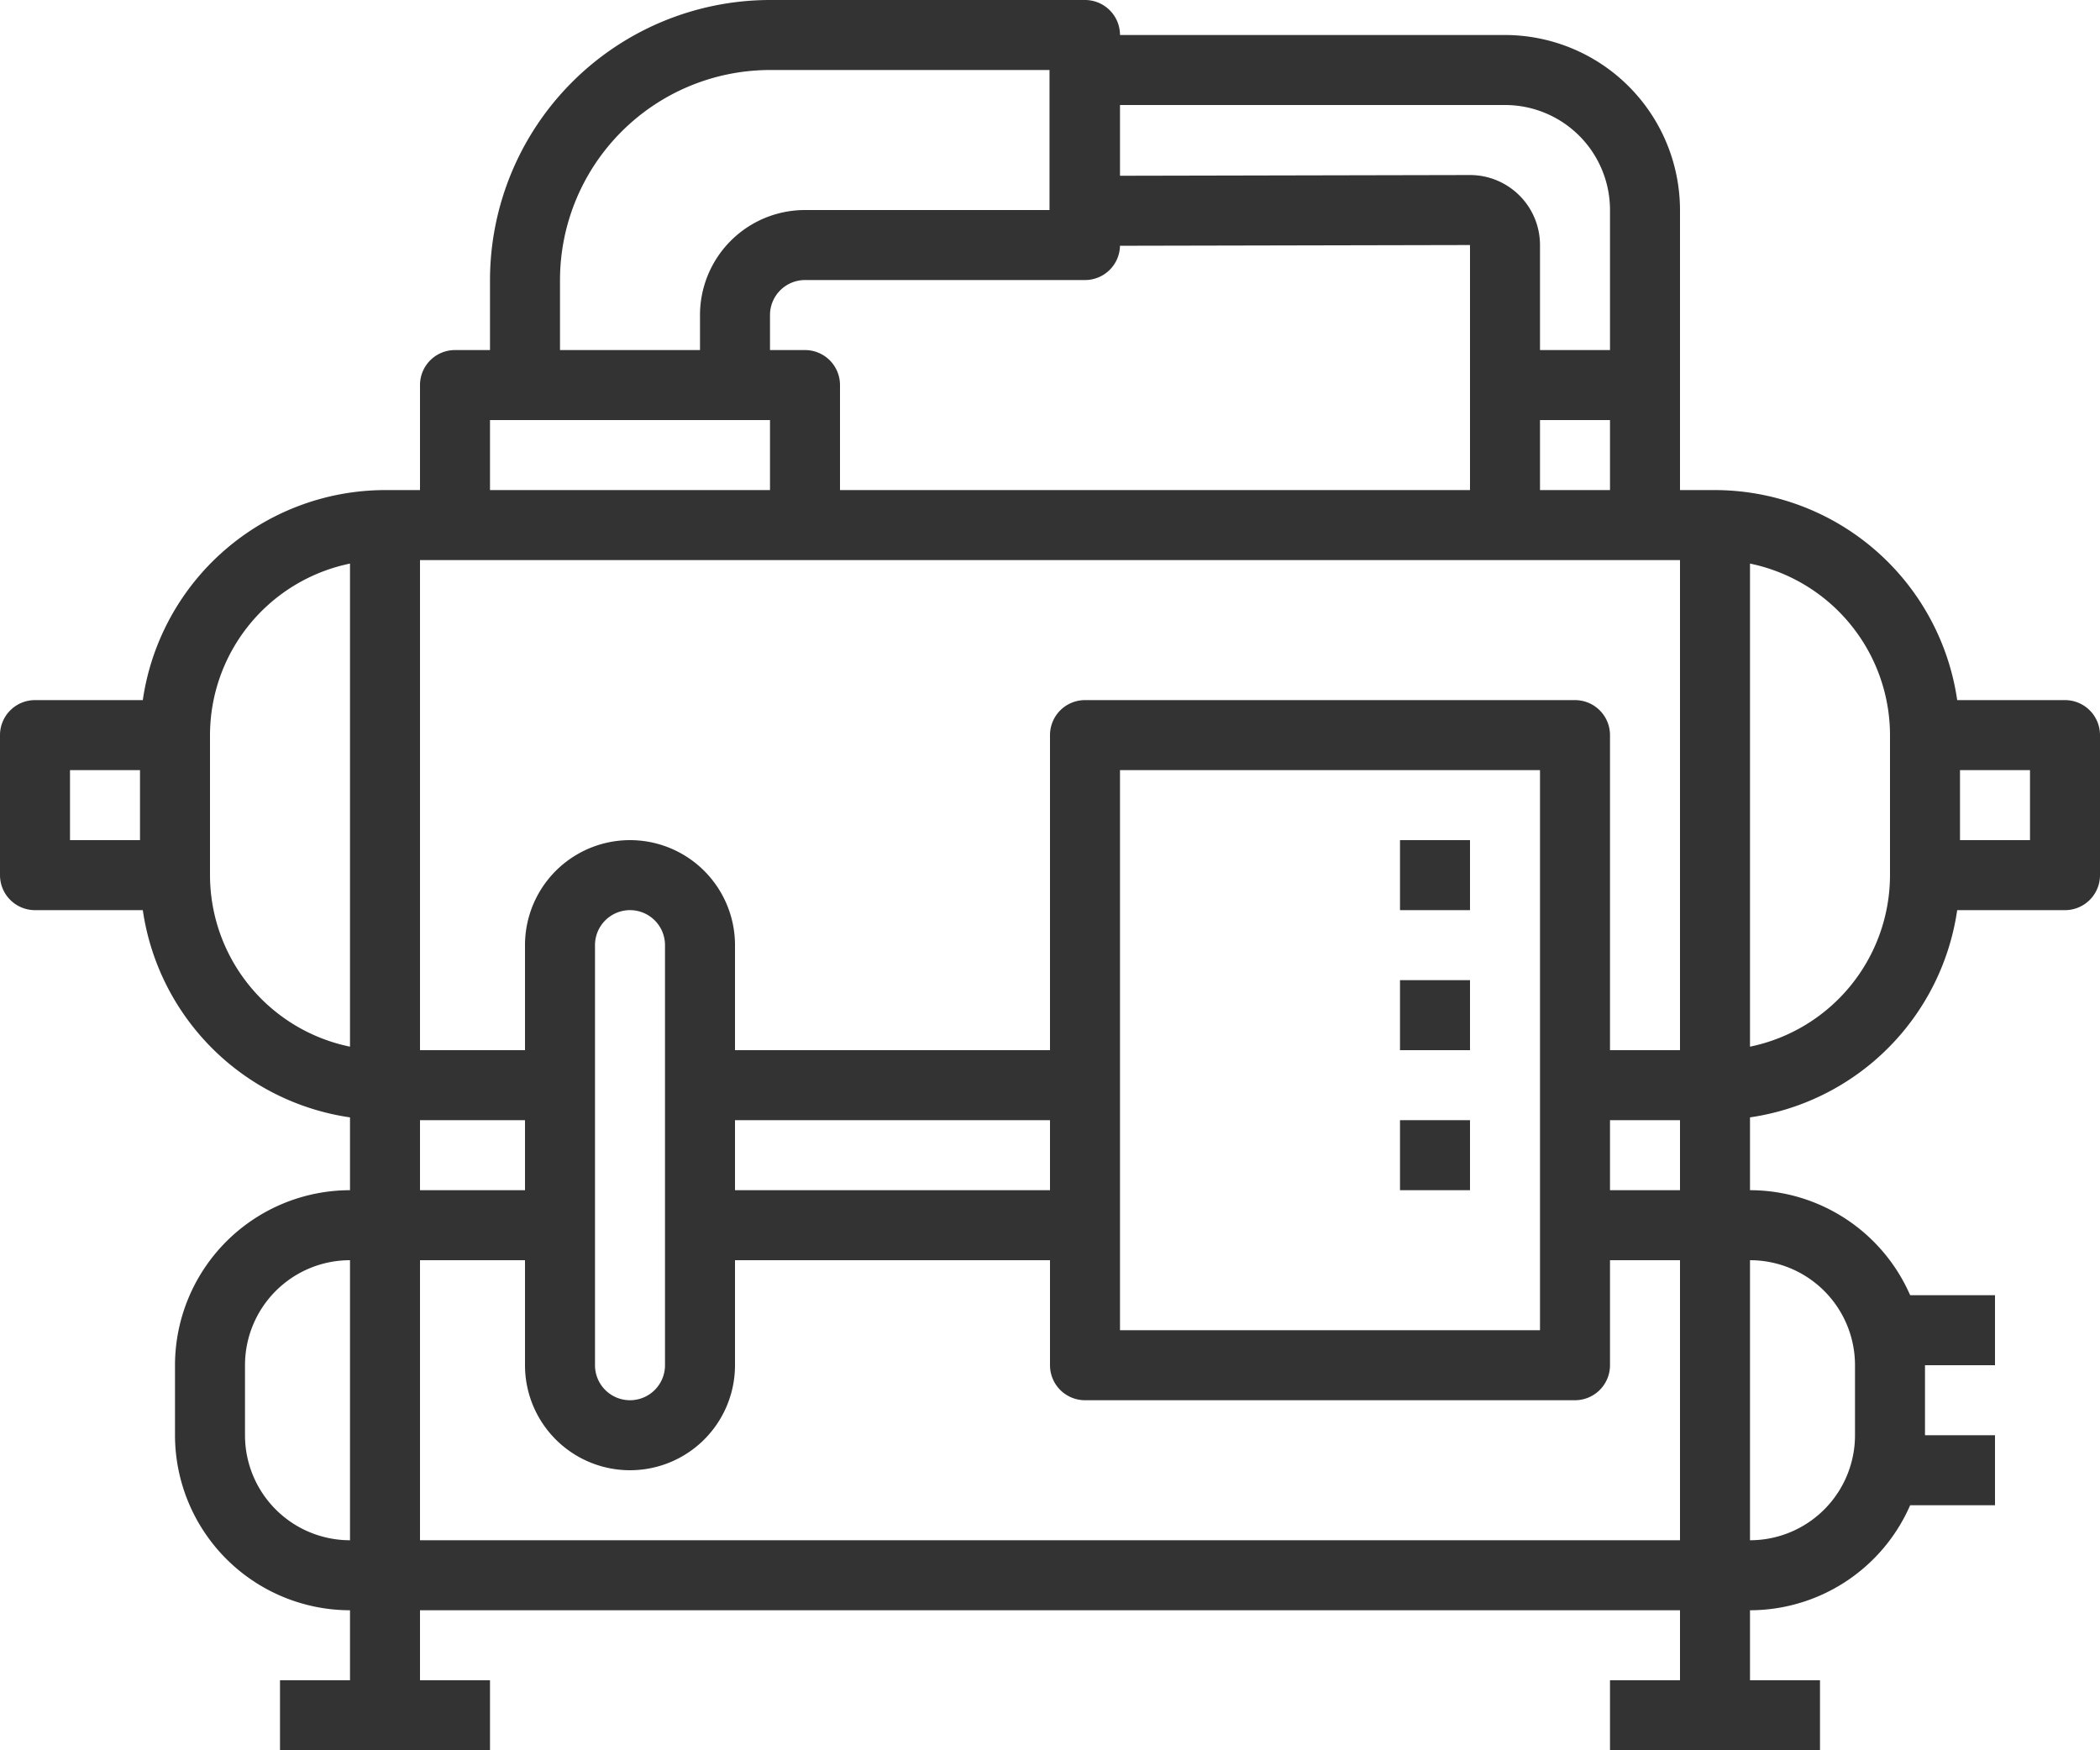 <?xml version="1.0" encoding="UTF-8"?><svg xmlns="http://www.w3.org/2000/svg" xmlns:xlink="http://www.w3.org/1999/xlink" height="50.0" preserveAspectRatio="xMidYMid meet" version="1.0" viewBox="2.0 6.0 60.0 50.0" width="60.0" zoomAndPan="magnify"><g id="change1_1"><path d="M61,26H57.92A7.006,7.006,0,0,0,51,20H50V12a5.006,5.006,0,0,0-5-5H34a1,1,0,0,0-1-1H24a8.009,8.009,0,0,0-8,8v2H15a1,1,0,0,0-1,1v3H13a7.006,7.006,0,0,0-6.92,6H3a1,1,0,0,0-1,1v4a1,1,0,0,0,1,1H6.08A7,7,0,0,0,12,37.92V40a5.006,5.006,0,0,0-5,5v2a5.006,5.006,0,0,0,5,5v2H10v2h6V54H14V52H50v2H48v2h6V54H52V52a5,5,0,0,0,4.576-3H59V47H57V45h2V43H56.576A5,5,0,0,0,52,40V37.92A7,7,0,0,0,57.92,32H61a1,1,0,0,0,1-1V27A1,1,0,0,0,61,26ZM47,26H33a1,1,0,0,0-1,1v9H23V33a3,3,0,0,0-6,0v3H14V22H50V36H48V27A1,1,0,0,0,47,26Zm-1,2V44H34V28ZM32,40H23V38h9ZM21,33V45a1,1,0,0,1-2,0V33a1,1,0,0,1,2,0Zm4-17H24V15a1,1,0,0,1,1-1h8a1,1,0,0,0,1-.979L44,13v7H26V17A1,1,0,0,0,25,16Zm21,4V18h2v2ZM45,9a3,3,0,0,1,3,3v4H46V13a2,2,0,0,0-2-2l-10,.021V9ZM18,14a6.006,6.006,0,0,1,6-6h7.986l0,4H25a3,3,0,0,0-3,3v1H18Zm-2,4h8v2H16ZM4,28H6v2H4Zm4,3V27a5.009,5.009,0,0,1,4-4.9V35.9A5.009,5.009,0,0,1,8,31Zm6,7h3v2H14ZM9,47V45a3,3,0,0,1,3-3v8A3,3,0,0,1,9,47Zm5,3V42h3v3a3,3,0,0,0,6,0V42h9v3a1,1,0,0,0,1,1H47a1,1,0,0,0,1-1V42h2v8Zm41-5v2a3,3,0,0,1-3,3V42A3,3,0,0,1,55,45Zm-7-5V38h2v2Zm4-4.1V22.1A5.009,5.009,0,0,1,56,27v4A5.009,5.009,0,0,1,52,35.9ZM60,30H58V28h2Z" fill="#333"/></g><g id="change1_2"><path d="M42 30H44V32H42z" fill="#333"/></g><g id="change1_3"><path d="M42 34H44V36H42z" fill="#333"/></g><g id="change1_4"><path d="M42 38H44V40H42z" fill="#333"/></g></svg>